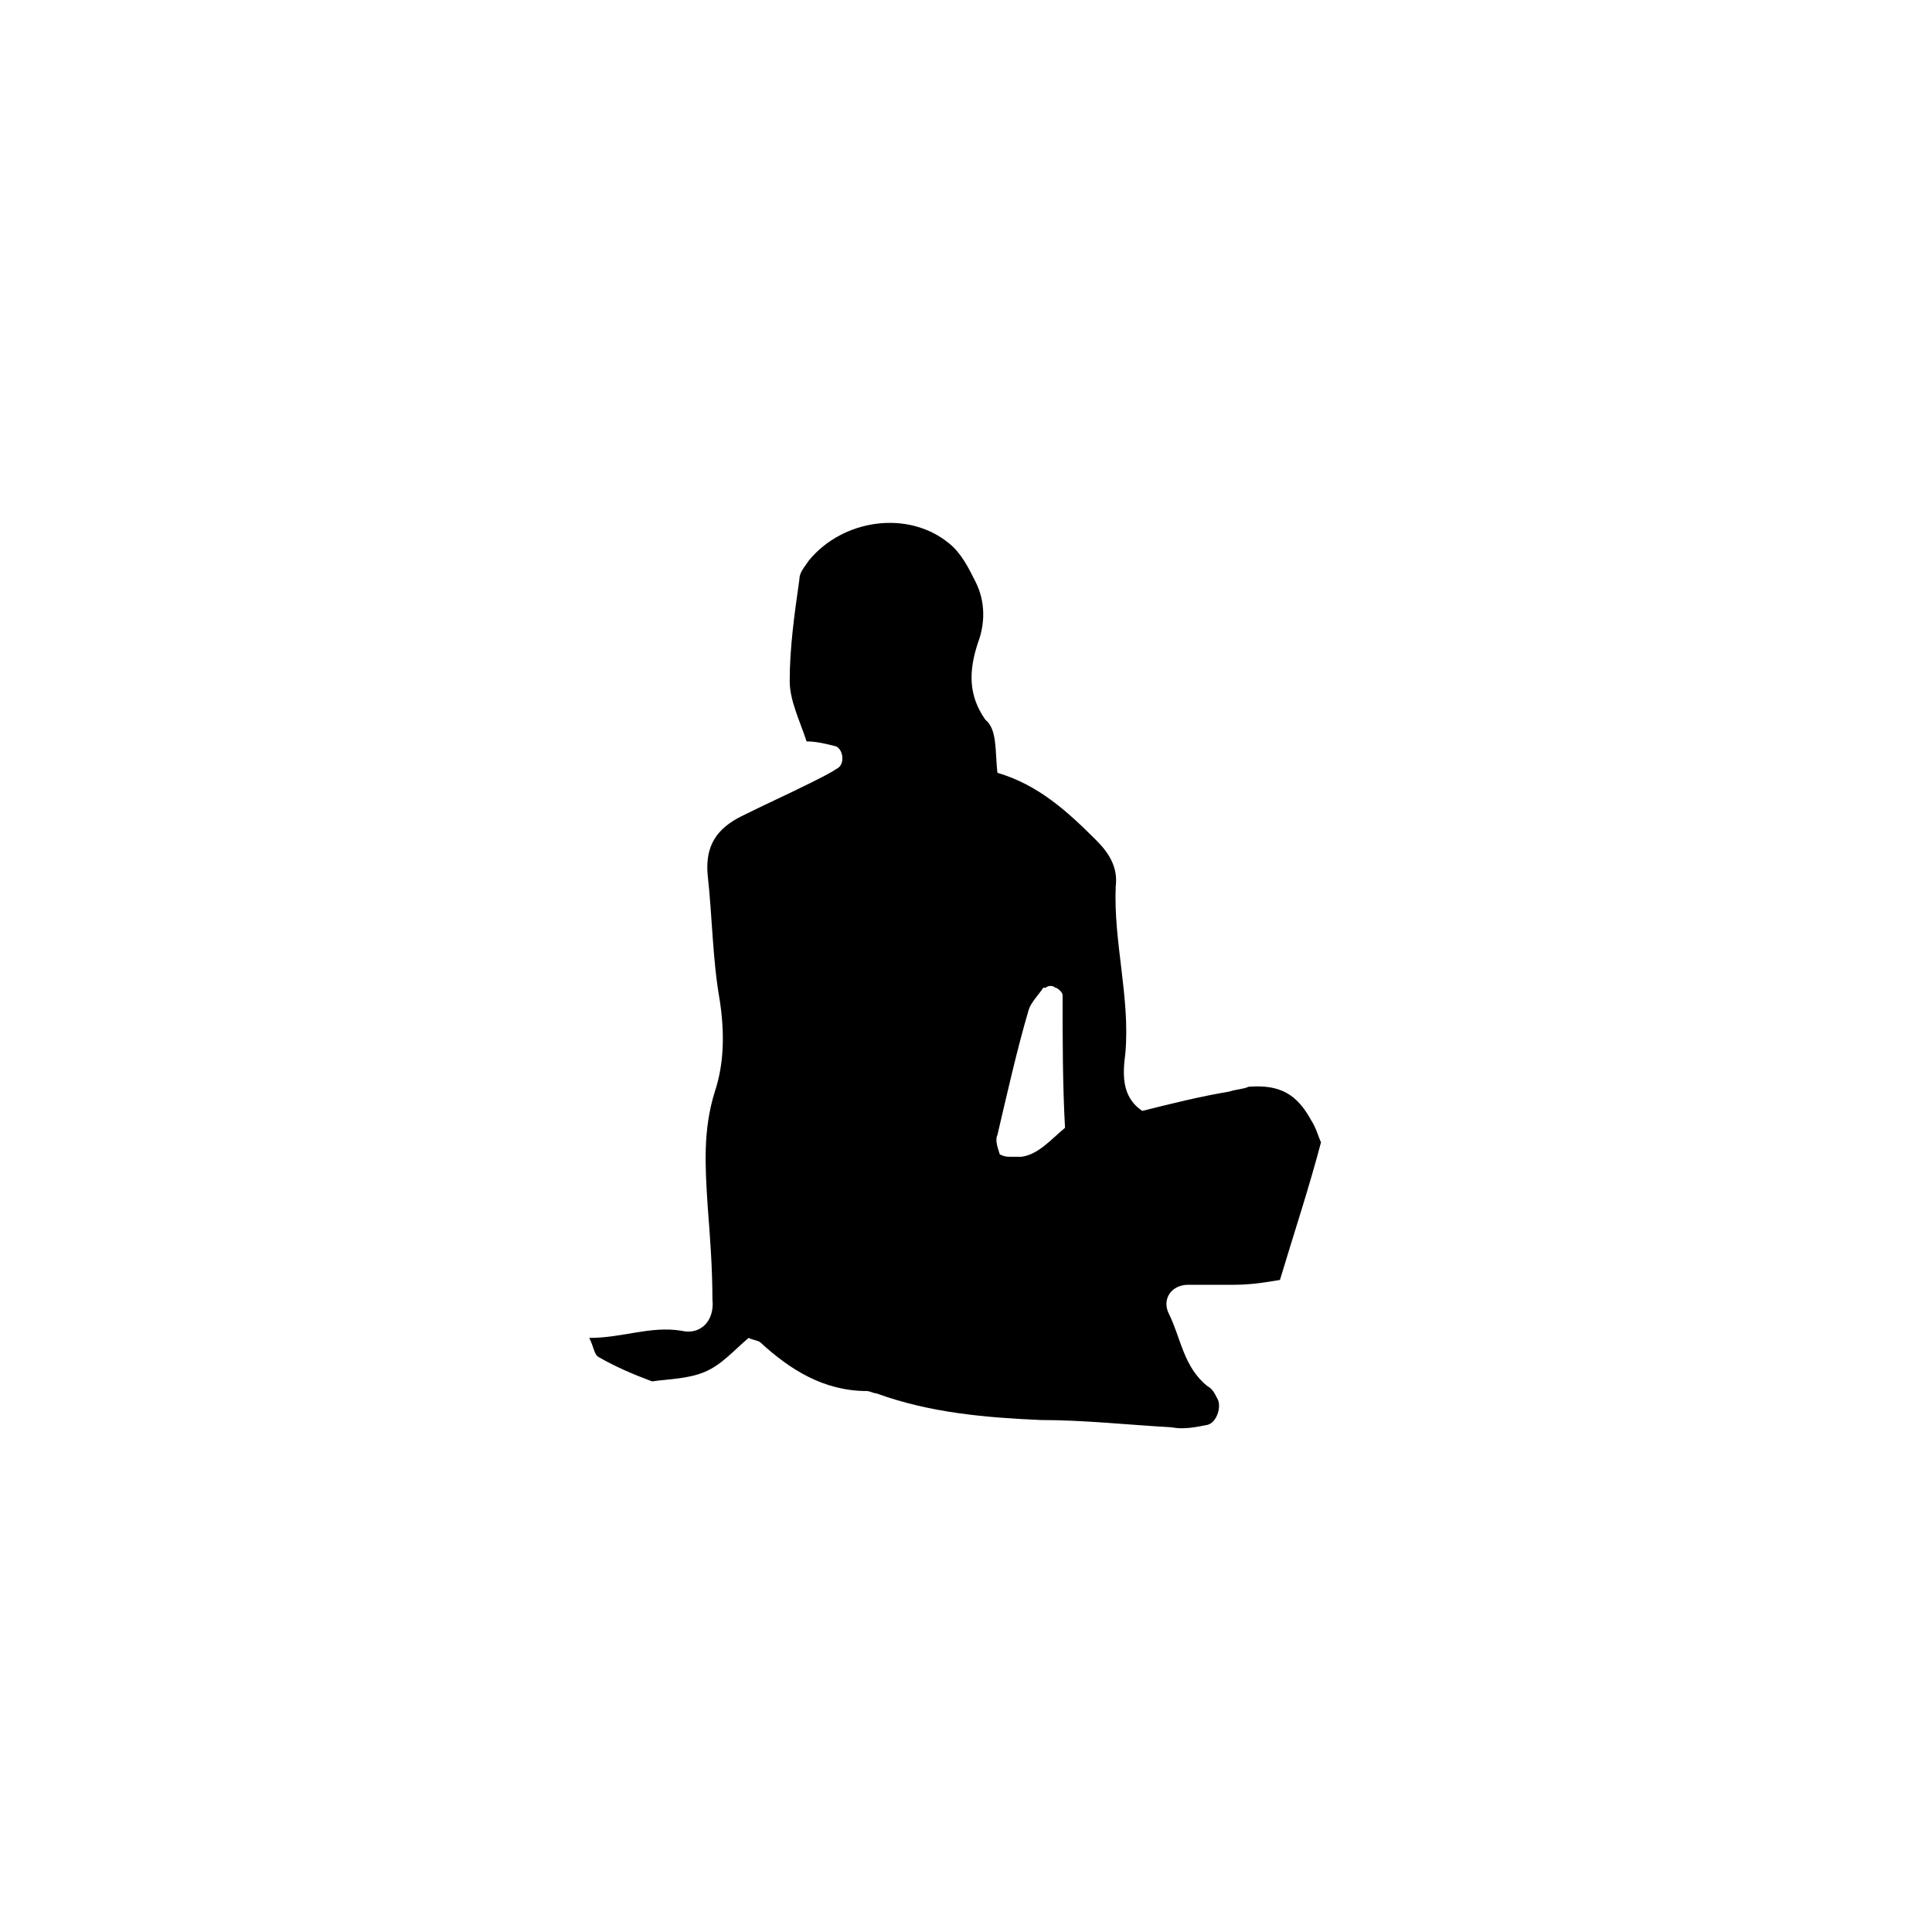 <?xml version="1.0" encoding="utf-8"?>
<!-- Generator: Adobe Illustrator 17.1.0, SVG Export Plug-In . SVG Version: 6.00 Build 0)  -->
<!DOCTYPE svg PUBLIC "-//W3C//DTD SVG 1.1//EN" "http://www.w3.org/Graphics/SVG/1.1/DTD/svg11.dtd">
<svg version="1.1" id="Laag_1" xmlns="http://www.w3.org/2000/svg" xmlns:xlink="http://www.w3.org/1999/xlink" x="0px" y="0px"
	 viewBox="0 0 80 80" enable-background="new 0 0 80 80" xml:space="preserve">
<g>
	<path d="M54.3,46.4c-0.6-1.1-1.3-1.5-2.6-1.4c-0.2,0.1-0.5,0.1-0.8,0.2c-1.2,0.2-2.4,0.5-3.6,0.8c-0.9-0.6-0.8-1.6-0.7-2.4
		c0.2-2.3-0.5-4.6-0.4-6.9c0.1-0.8-0.3-1.4-0.8-1.9c-1.2-1.2-2.4-2.3-4.1-2.8c-0.1-0.9,0-1.8-0.5-2.2c-0.7-1-0.7-2-0.3-3.2
		c0.3-0.8,0.3-1.7-0.1-2.5c-0.3-0.6-0.6-1.2-1.1-1.6c-1.7-1.4-4.4-1-5.8,0.7c-0.2,0.3-0.4,0.5-0.4,0.8c-0.2,1.4-0.4,2.8-0.4,4.2
		c0,0.8,0.4,1.6,0.7,2.5c0.4,0,0.8,0.1,1.2,0.2c0.3,0.1,0.4,0.7,0.1,0.9c-0.3,0.2-0.7,0.4-1.1,0.6c-1,0.5-1.9,0.9-2.9,1.4
		s-1.5,1.2-1.4,2.4c0.2,1.8,0.2,3.5,0.5,5.2c0.2,1.3,0.2,2.6-0.2,3.8c-0.5,1.6-0.4,3.1-0.3,4.7c0.1,1.3,0.2,2.6,0.2,3.9
		c0.1,0.9-0.5,1.5-1.3,1.3c-1.3-0.2-2.4,0.3-3.8,0.3c0.2,0.4,0.2,0.7,0.4,0.8c0.7,0.4,1.4,0.7,2.2,1c0.7-0.1,1.5-0.1,2.2-0.4
		s1.2-0.9,1.8-1.4c0.2,0.1,0.4,0.1,0.5,0.2c1.2,1.1,2.6,2,4.4,2c0.1,0,0.3,0.1,0.4,0.1c2.2,0.8,4.5,1,6.8,1.1c1.8,0,3.6,0.2,5.4,0.3
		c0.5,0.1,1,0,1.5-0.1c0.4-0.1,0.6-0.8,0.4-1.1c-0.1-0.2-0.2-0.4-0.4-0.5c-1-0.8-1.1-2-1.6-3c-0.3-0.6,0.1-1.2,0.8-1.2
		c0.6,0,1.3,0,1.9,0c0.7,0,1.3-0.1,1.9-0.2c0.6-2,1.2-3.8,1.7-5.7C54.6,47.1,54.5,46.7,54.3,46.4z M42.3,47.9
		C42.3,47.9,42.3,47.9,42.3,47.9c-0.2,0-0.3,0-0.4,0c0,0,0,0,0,0c-0.2,0-0.3,0-0.5-0.1c-0.1-0.3-0.2-0.6-0.1-0.8
		c0.4-1.7,0.8-3.5,1.3-5.2c0.1-0.3,0.4-0.6,0.6-0.9c0,0,0.1,0,0.1,0c0.1-0.1,0.3-0.1,0.4,0c0.1,0,0.3,0.2,0.3,0.3
		c0,1.8,0,3.7,0.1,5.5C43.5,47.2,43,47.8,42.3,47.9z"/>
</g>
</svg>
